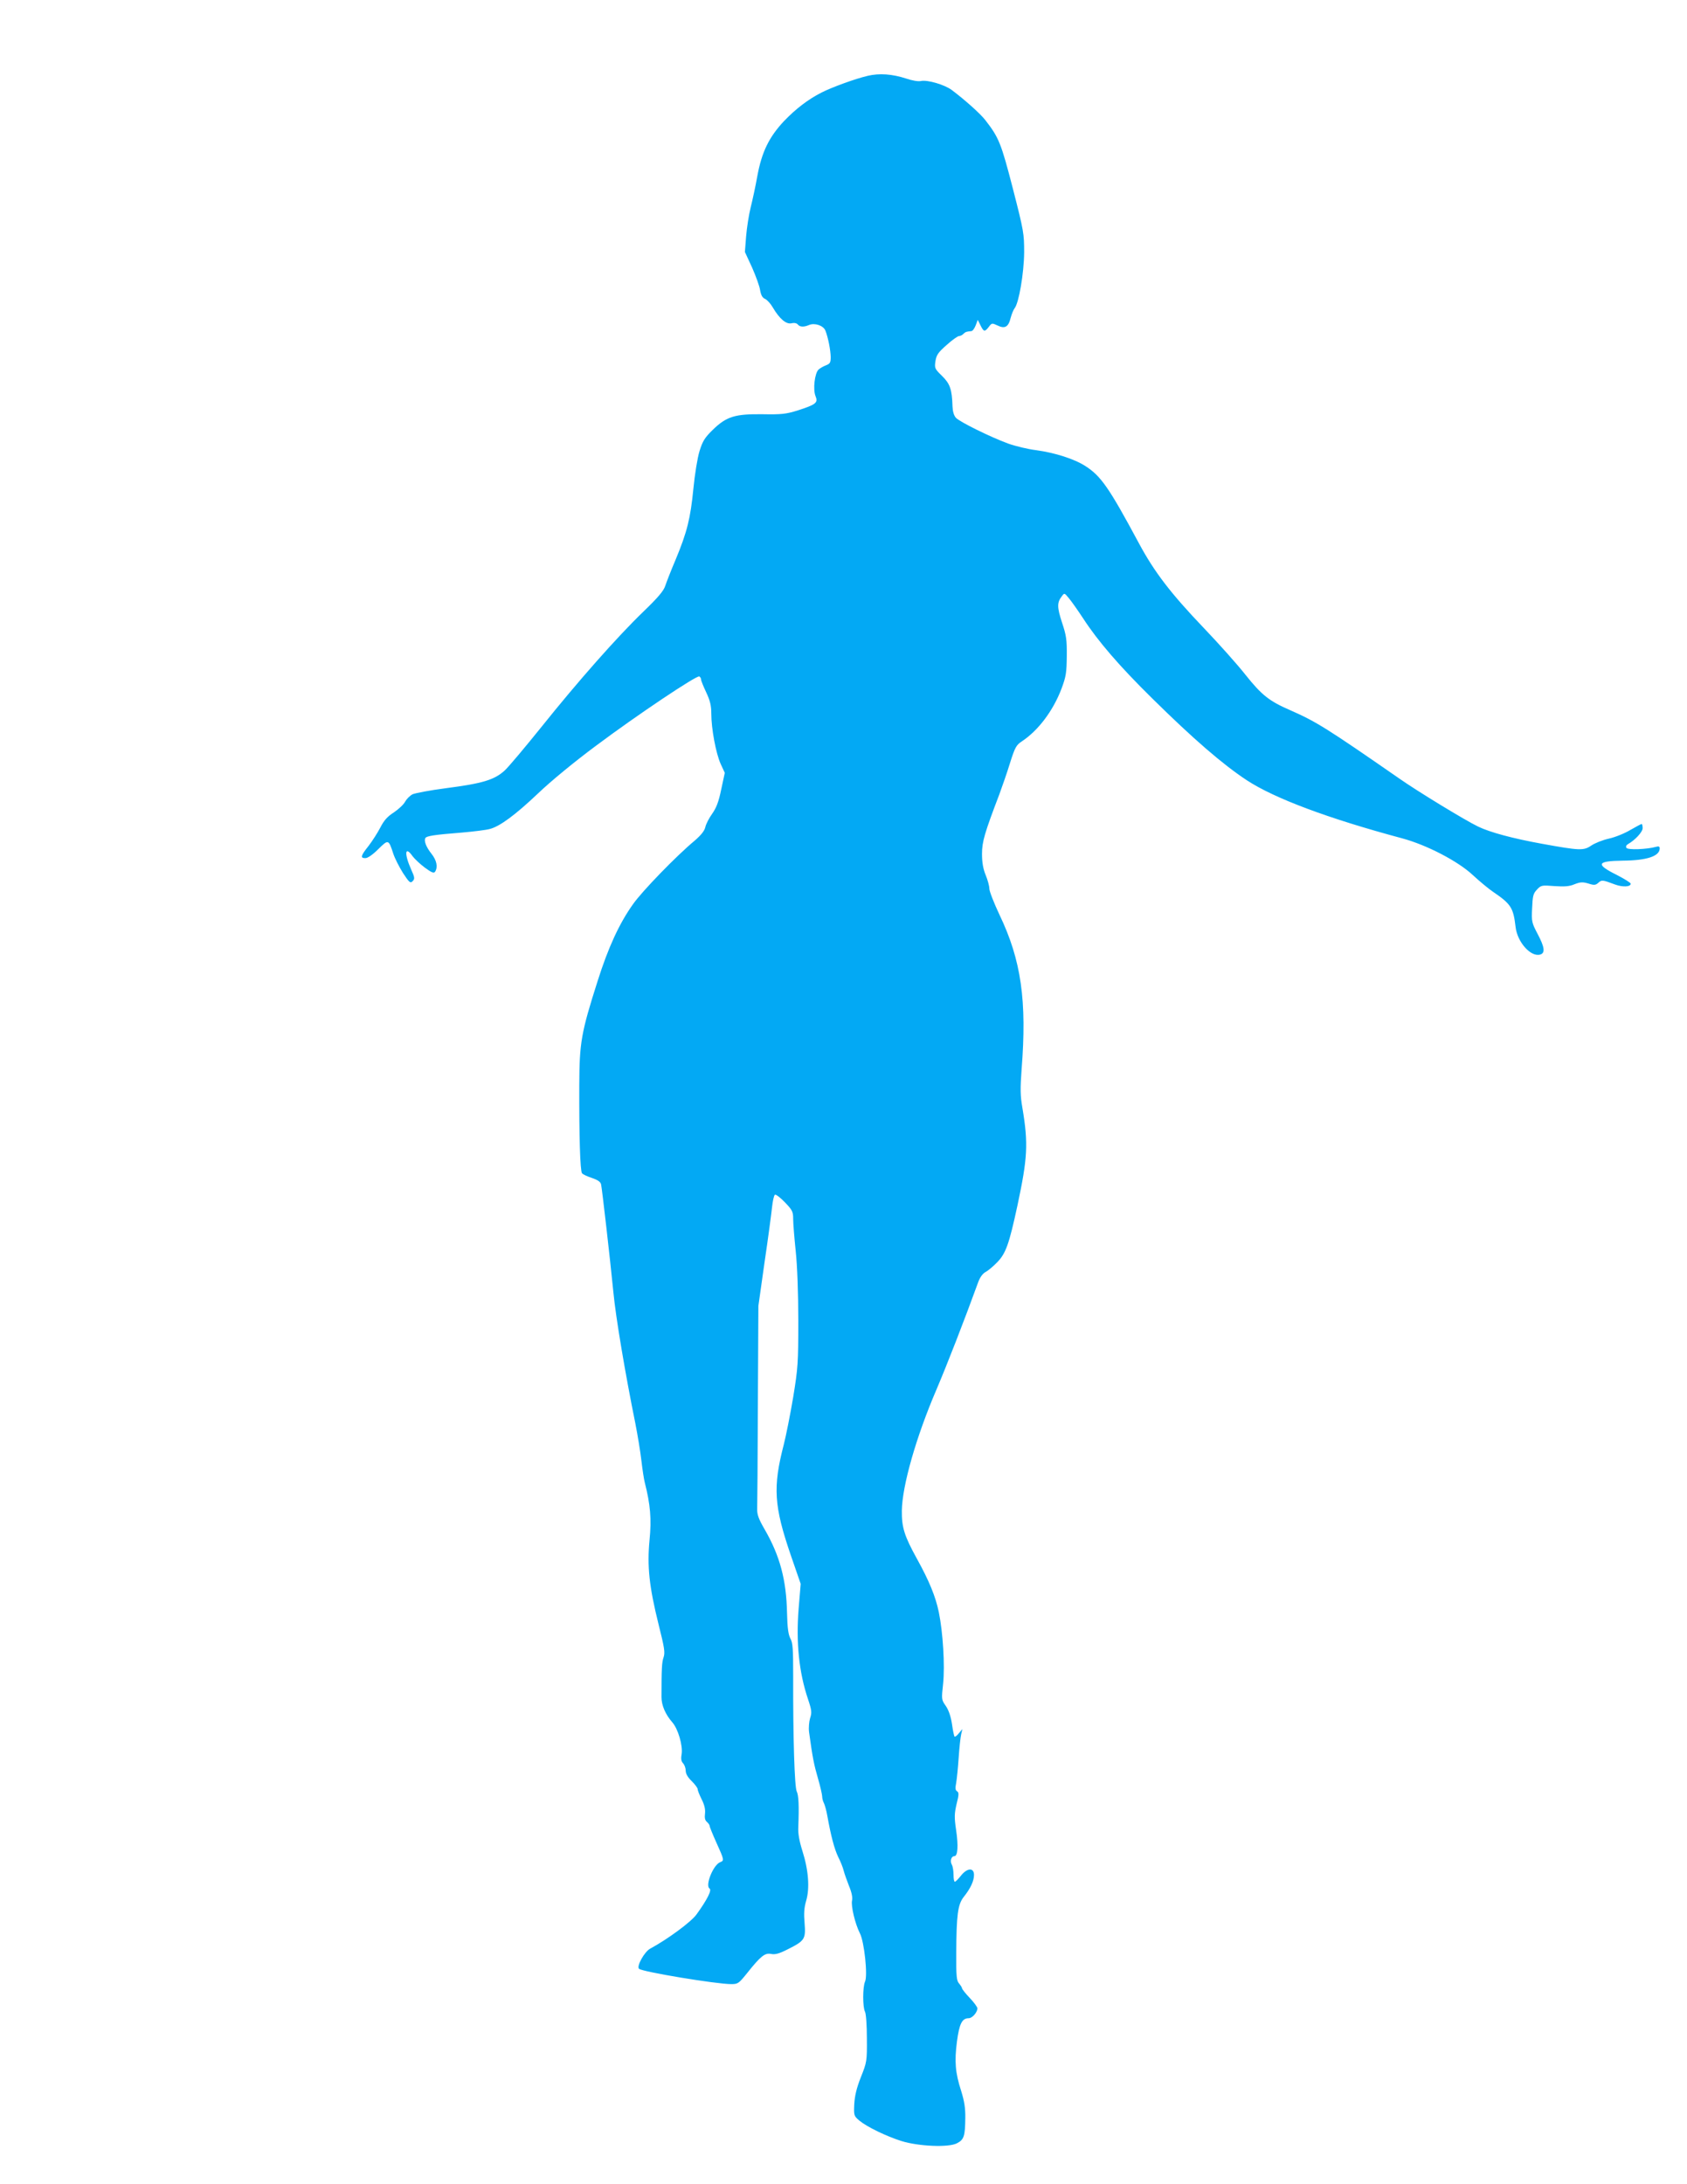 <?xml version="1.0" standalone="no"?>
<!DOCTYPE svg PUBLIC "-//W3C//DTD SVG 20010904//EN"
 "http://www.w3.org/TR/2001/REC-SVG-20010904/DTD/svg10.dtd">
<svg version="1.0" xmlns="http://www.w3.org/2000/svg"
 width="989pt" height="1280pt" viewBox="0 0 989 1280"
 preserveAspectRatio="xMidYMid meet">
<g transform="translate(0,1280) scale(0.1,-0.1)"
fill="#03a9f4" stroke="none">
<path d="M5085 12355 c-69 -16 -207 -66 -268 -97 -79 -40 -152 -96 -221 -168
-88 -94 -130 -181 -156 -321 -10 -57 -28 -140 -39 -184 -11 -44 -23 -121 -27
-171 l-7 -91 42 -91 c22 -50 44 -110 47 -132 5 -29 13 -45 29 -52 12 -5 33
-28 46 -51 39 -66 78 -99 109 -92 17 4 31 1 38 -8 12 -14 35 -15 65 -2 33 14
84 -3 96 -33 16 -41 30 -113 31 -155 0 -32 -4 -39 -27 -48 -16 -6 -35 -17 -44
-25 -23 -21 -34 -117 -18 -156 16 -39 3 -49 -105 -84 -68 -21 -94 -24 -205
-22 -162 2 -212 -13 -293 -92 -47 -46 -59 -66 -77 -124 -12 -38 -28 -137 -36
-220 -17 -174 -37 -255 -104 -416 -27 -63 -54 -133 -61 -154 -9 -29 -43 -69
-127 -150 -153 -147 -386 -411 -598 -676 -95 -118 -192 -234 -217 -257 -60
-54 -127 -75 -343 -103 -93 -12 -182 -29 -197 -36 -15 -8 -34 -27 -43 -43 -8
-16 -38 -44 -66 -63 -38 -24 -58 -47 -79 -88 -16 -31 -47 -79 -69 -108 -47
-59 -50 -72 -19 -72 14 0 44 21 76 53 59 58 60 58 88 -28 9 -27 35 -78 57
-113 36 -55 43 -61 56 -47 13 13 13 21 -8 67 -43 96 -37 143 8 79 12 -16 44
-46 72 -67 41 -30 53 -34 60 -23 17 27 9 66 -21 104 -32 40 -46 77 -36 93 7
12 52 19 216 32 69 6 141 15 162 21 58 15 148 81 283 209 73 70 214 186 338
278 242 181 593 416 607 407 6 -4 10 -12 10 -18 0 -7 14 -41 30 -75 23 -49 30
-78 30 -125 0 -88 27 -233 55 -295 l24 -52 -21 -98 c-15 -73 -29 -108 -53
-142 -18 -25 -36 -60 -40 -78 -5 -22 -24 -46 -63 -80 -105 -87 -308 -296 -361
-372 -80 -112 -145 -253 -207 -449 -97 -304 -107 -362 -108 -611 -1 -300 5
-503 16 -517 5 -7 32 -19 59 -28 35 -12 50 -23 53 -38 6 -29 52 -430 72 -632
14 -148 70 -479 129 -770 13 -66 29 -163 35 -215 6 -52 15 -111 20 -130 33
-129 40 -215 28 -336 -15 -155 -2 -275 53 -496 34 -136 39 -164 29 -193 -10
-29 -12 -67 -12 -233 0 -48 23 -101 63 -147 34 -38 63 -137 55 -188 -5 -27 -2
-42 9 -53 8 -9 15 -28 15 -43 0 -18 12 -39 35 -61 19 -19 35 -40 35 -47 0 -8
11 -35 24 -61 16 -32 22 -58 19 -83 -3 -24 0 -39 11 -48 9 -8 16 -18 16 -23 0
-6 18 -50 40 -99 46 -101 46 -105 23 -114 -41 -14 -91 -138 -63 -155 14 -9
-14 -65 -77 -152 -32 -44 -169 -145 -271 -200 -34 -18 -81 -103 -66 -118 18
-18 454 -90 541 -90 39 0 44 4 91 62 81 102 106 122 142 115 24 -5 47 1 98 27
100 50 106 60 99 152 -5 57 -3 91 9 132 22 74 14 180 -22 293 -18 57 -26 102
-24 139 5 126 2 187 -9 209 -13 24 -22 317 -21 676 0 159 -2 195 -16 220 -12
22 -18 61 -20 150 -4 195 -42 336 -131 490 -36 62 -45 88 -44 120 1 22 3 299
4 615 l3 575 36 255 c21 140 40 286 44 323 4 37 11 70 17 74 6 3 32 -17 59
-45 44 -46 48 -55 48 -99 0 -26 7 -111 15 -188 9 -84 15 -246 15 -406 0 -249
-2 -277 -30 -449 -17 -101 -42 -226 -55 -277 -65 -251 -58 -361 42 -652 l57
-165 -12 -145 c-16 -198 2 -374 55 -531 22 -66 23 -79 12 -112 -6 -20 -9 -56
-6 -80 21 -153 29 -192 52 -271 14 -48 25 -97 25 -108 0 -11 5 -29 11 -40 5
-11 14 -43 19 -72 21 -117 41 -194 64 -242 14 -27 28 -63 32 -80 4 -16 18 -56
31 -89 16 -38 22 -68 18 -86 -7 -32 18 -137 46 -192 26 -50 47 -249 30 -284
-14 -32 -14 -149 0 -176 6 -11 11 -78 11 -156 1 -134 0 -139 -35 -227 -26 -66
-36 -110 -39 -159 -3 -67 -2 -69 31 -97 44 -36 157 -91 246 -119 100 -31 276
-39 325 -13 41 21 48 41 49 148 1 59 -6 100 -24 158 -35 108 -40 173 -25 290
14 105 30 137 69 137 21 0 51 35 51 58 0 7 -20 35 -45 61 -25 26 -45 52 -45
56 0 5 -8 17 -17 28 -15 16 -18 41 -17 180 1 221 9 283 43 327 41 51 61 95 61
130 0 44 -40 42 -77 -5 -15 -19 -31 -35 -35 -35 -5 0 -8 18 -8 41 0 22 -4 49
-10 59 -12 22 -3 50 15 50 20 0 24 60 10 154 -11 74 -10 95 3 152 14 54 14 67
3 74 -10 6 -12 18 -6 46 4 22 11 89 15 149 4 61 11 124 15 140 l7 30 -21 -25
c-11 -14 -22 -22 -25 -19 -3 3 -10 36 -15 73 -7 45 -19 81 -36 106 -26 37 -26
39 -16 131 11 108 -1 300 -25 418 -19 93 -57 185 -129 315 -74 134 -89 184
-88 281 2 146 84 433 203 710 63 148 162 402 246 633 10 26 26 48 42 56 15 8
46 34 69 58 50 52 69 106 118 333 59 277 64 360 29 570 -13 73 -13 114 -5 225
32 404 -2 642 -130 909 -32 68 -59 137 -59 152 0 16 -10 52 -22 81 -15 37 -21
74 -21 123 0 71 15 122 102 350 16 44 45 126 62 182 29 92 37 106 69 127 97
64 184 180 233 309 27 72 30 95 31 192 1 96 -3 121 -28 196 -29 89 -30 117 -1
154 15 20 15 20 40 -10 14 -16 52 -70 85 -120 87 -134 213 -280 404 -468 242
-239 416 -389 556 -481 162 -106 477 -224 910 -340 145 -39 329 -135 415 -216
39 -36 93 -81 120 -99 103 -70 117 -92 130 -204 10 -90 90 -179 145 -162 30 9
25 44 -16 121 -34 65 -36 72 -32 150 3 71 6 86 28 109 24 26 28 27 103 21 59
-4 88 -2 118 11 34 13 47 14 81 4 34 -11 42 -10 59 5 19 17 23 17 98 -11 44
-16 91 -14 91 5 0 5 -36 28 -79 50 -129 64 -121 83 31 85 142 1 218 26 218 72
0 11 -6 14 -22 9 -54 -15 -165 -19 -173 -6 -5 8 -1 16 9 22 42 24 86 71 86 94
0 13 -3 24 -6 24 -3 0 -33 -16 -66 -35 -33 -20 -90 -43 -127 -51 -36 -8 -83
-27 -103 -41 -44 -30 -68 -29 -288 11 -171 31 -305 67 -375 101 -75 36 -356
207 -464 283 -421 292 -485 332 -635 398 -125 54 -169 89 -264 208 -47 60
-158 184 -245 275 -193 202 -290 328 -381 498 -174 324 -222 393 -313 451 -65
42 -179 78 -288 93 -49 6 -124 24 -165 39 -106 39 -284 127 -306 151 -12 13
-19 38 -20 67 -3 101 -15 133 -62 179 -42 41 -44 45 -38 86 6 37 16 51 66 95
32 29 65 52 72 52 8 0 20 6 26 13 13 12 17 13 46 16 8 0 19 16 26 34 l12 32
16 -32 c19 -39 25 -40 49 -9 17 23 19 23 51 8 43 -21 64 -9 77 45 6 22 16 47
23 56 25 30 55 206 56 327 0 110 -2 125 -66 374 -69 267 -82 299 -161 401 -29
38 -120 119 -197 177 -43 32 -143 61 -181 53 -15 -4 -53 3 -85 14 -83 27 -158
33 -229 16z"/>
</g>
</svg>
